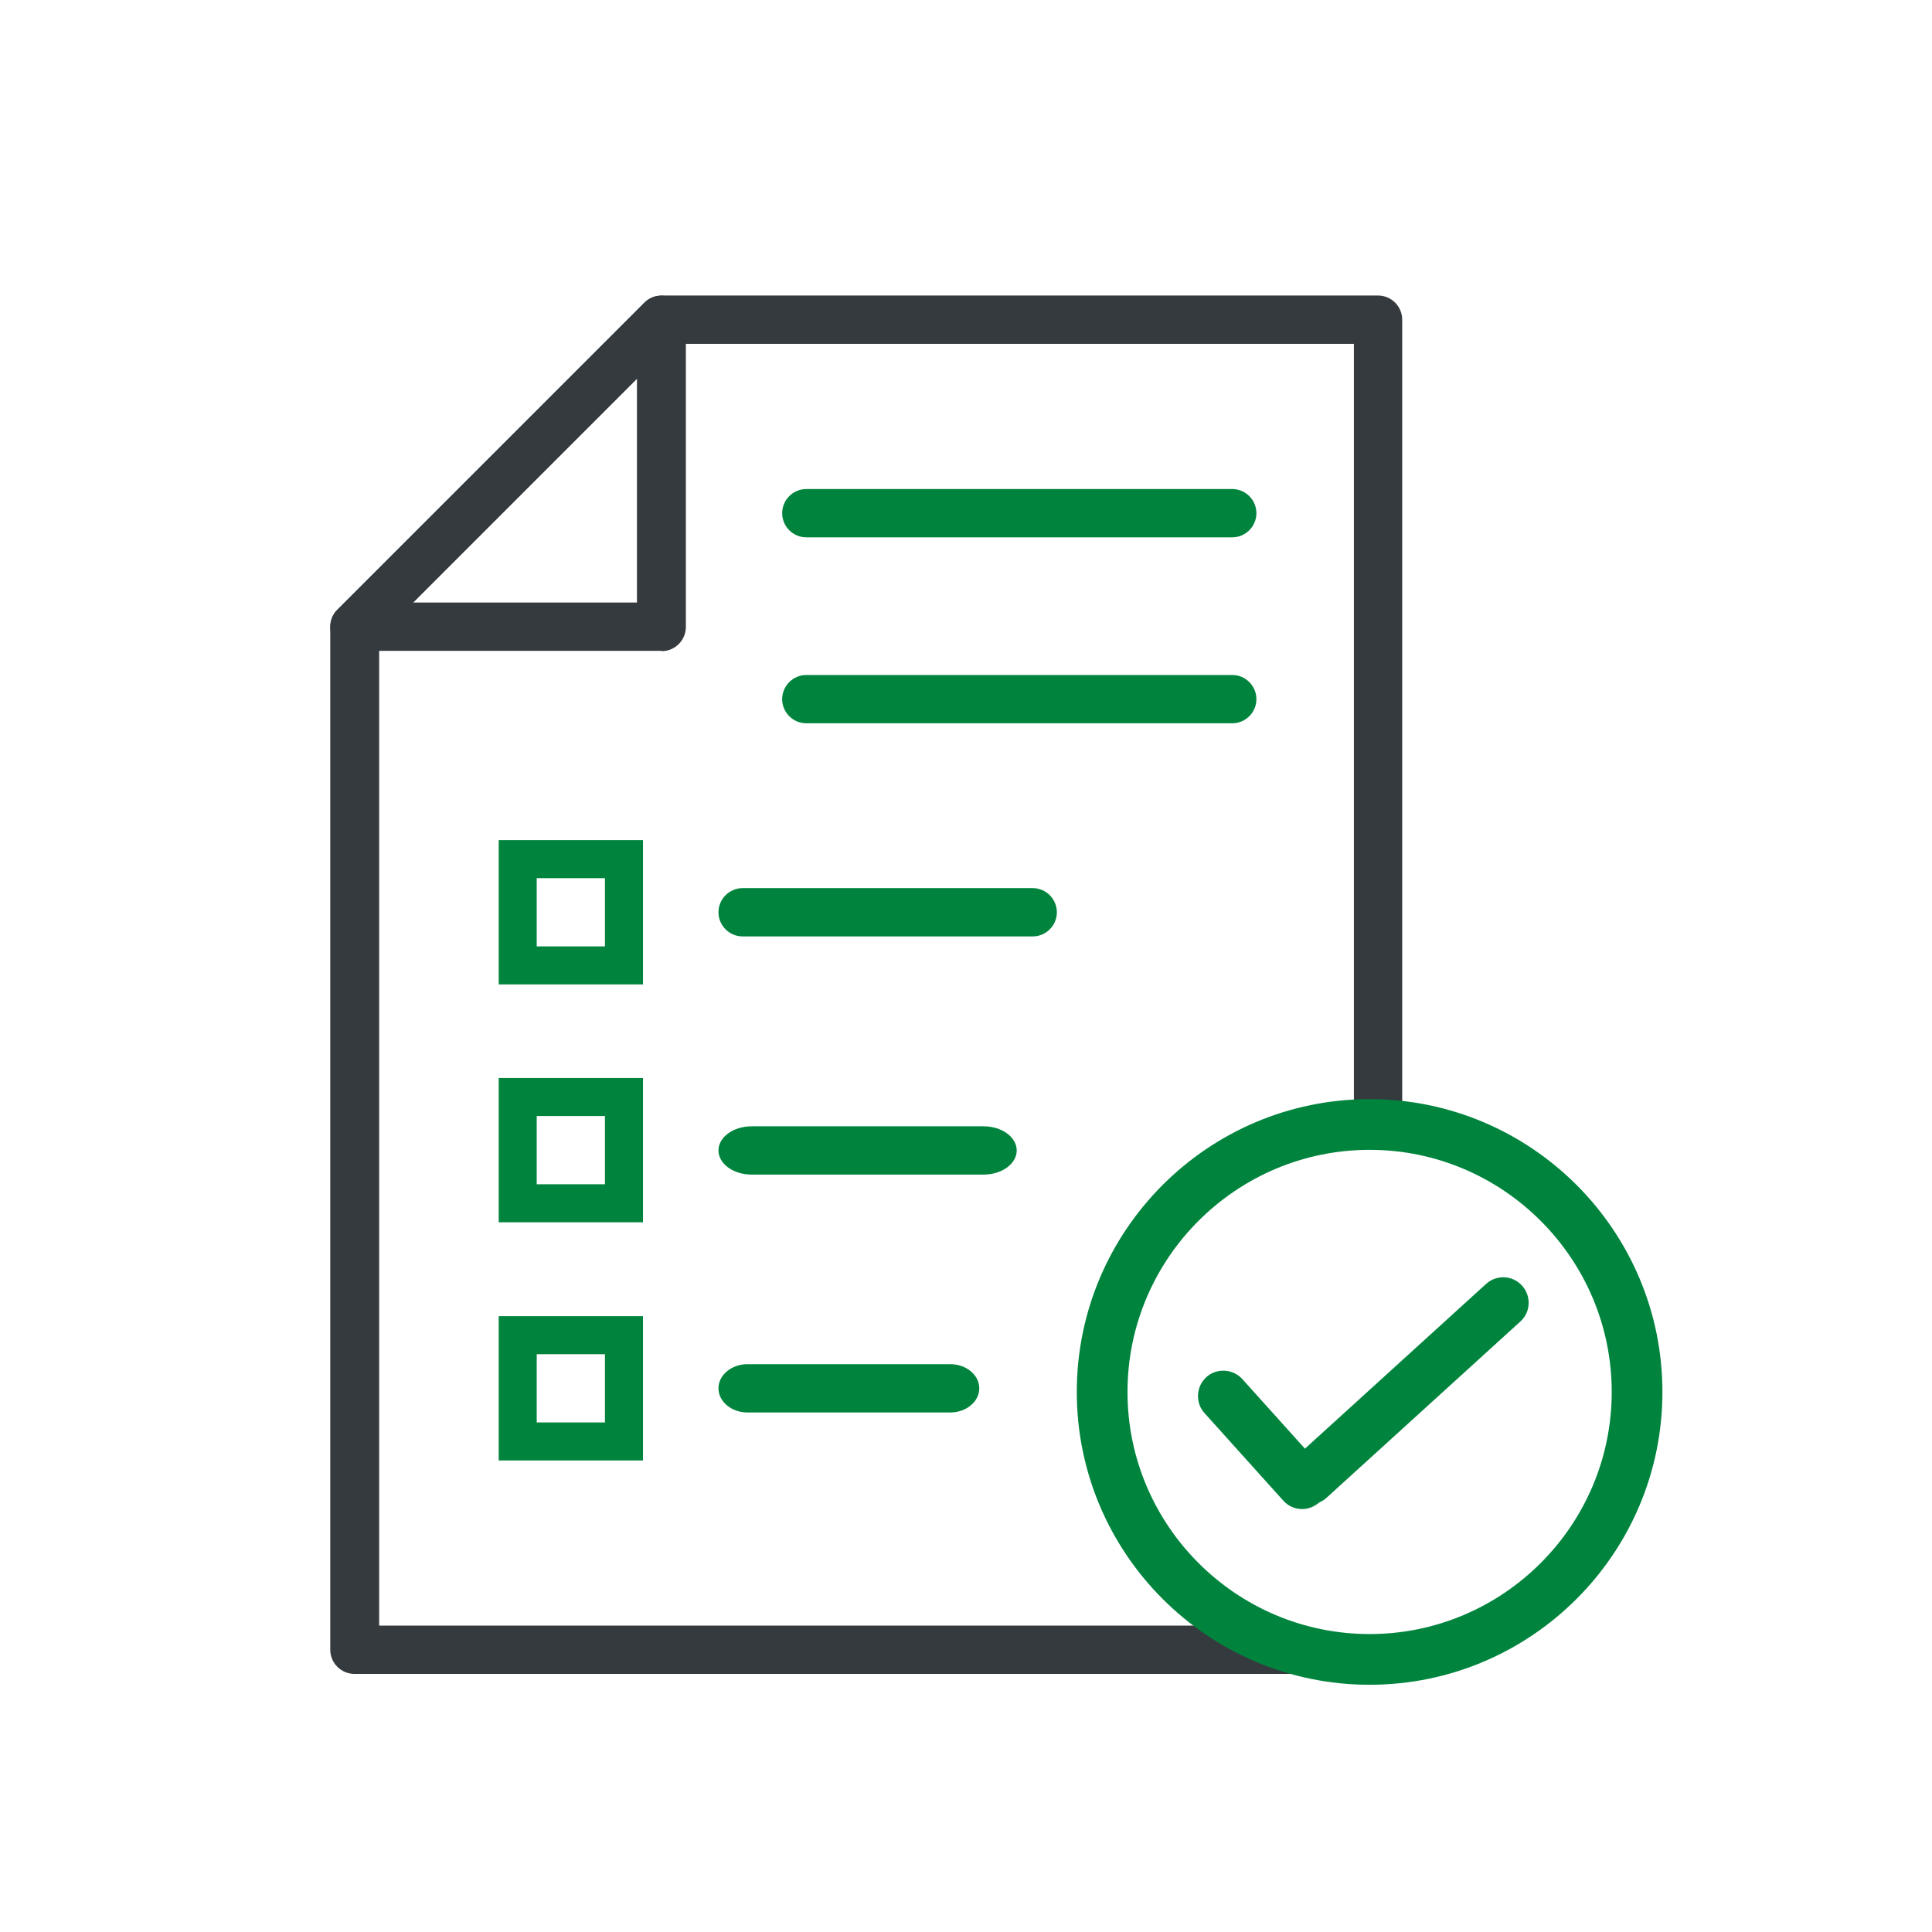 <?xml version="1.0" encoding="UTF-8"?>
<svg id="Layer_1" xmlns="http://www.w3.org/2000/svg" viewBox="0 0 64 64">
  <g>
    <path d="M32.58,38.91h-7.68c-.61,0-1.1-.36-1.1-.8s.49-.8,1.1-.8h7.68c.61,0,1.1.36,1.1.8s-.49.8-1.1.8Z" fill="#00843d"/>
    <path d="M31.48,46.79h-6.72c-.53,0-.96-.36-.96-.8s.43-.8.96-.8h6.72c.53,0,.96.36.96.8s-.43.8-.96.8Z" fill="#00843d"/>
    <path d="M34.21,31.02h-9.61c-.44,0-.8-.36-.8-.8s.36-.8.8-.8h9.61c.44,0,.8.36.8.8s-.36.8-.8.8Z" fill="#00843d"/>
    <path d="M40.82,23.96h-14.11c-.44,0-.8-.36-.8-.8s.36-.8.8-.8h14.11c.44,0,.8.36.8.8s-.36.8-.8.8Z" fill="#00843d"/>
    <path d="M40.82,17.8h-14.11c-.44,0-.8-.36-.8-.8s.36-.8.8-.8h14.11c.44,0,.8.36.8.8s-.36.8-.8.8Z" fill="#00843d"/>
    <g>
      <path d="M42.88,55.45H11.74c-.44,0-.8-.36-.8-.8V20.76c0-.21.08-.42.24-.57l10.17-10.17c.15-.15.35-.23.57-.23h23.73c.44,0,.8.36.8.8v26.41c0,.44-.36.8-.8.8s-.8-.36-.8-.8V11.39h-22.59l-9.7,9.7v32.76h30.34c.44,0,.8.36.8.8s-.36.8-.8.8Z" fill="#343a3e"/>
      <path d="M21.91,21.56h-10.17c-.32,0-.61-.2-.74-.49-.12-.3-.05-.64.18-.87l10.17-10.17c.23-.23.57-.3.87-.17.3.12.5.42.5.74v10.17c0,.44-.36.8-.8.8ZM13.67,19.96h7.43v-7.43l-7.43,7.43Z" fill="#343a3e"/>
    </g>
    <g>
      <path d="M21.3,32.61h-4.78v-4.78h4.78v4.78ZM17.78,31.35h2.26v-2.26h-2.26v2.26Z" fill="#00843d"/>
      <path d="M21.3,40.49h-4.78v-4.78h4.78v4.78ZM17.78,39.23h2.26v-2.26h-2.26v2.26Z" fill="#00843d"/>
      <path d="M21.3,48.38h-4.78v-4.78h4.78v4.78ZM17.78,47.12h2.26v-2.26h-2.26v2.26Z" fill="#00843d"/>
    </g>
  </g>
  <g>
    <path d="M45.37,55.81c-5.35,0-9.7-4.35-9.7-9.7s4.35-9.7,9.7-9.7,9.7,4.35,9.7,9.7-4.35,9.7-9.7,9.7ZM45.37,38.09c-4.42,0-8.02,3.6-8.02,8.02s3.6,8.02,8.02,8.02,8.02-3.6,8.02-8.02-3.6-8.02-8.02-8.02Z" fill="#00843d"/>
    <path d="M43.14,49.99c-.23,0-.46-.09-.63-.28l-2.61-2.9c-.31-.34-.28-.88.06-1.19.34-.31.88-.28,1.19.06l2.61,2.9c.31.34.28.88-.06,1.19-.16.14-.36.22-.56.22Z" fill="#00843d"/>
    <path d="M43.38,49.83c-.23,0-.46-.09-.62-.28-.31-.34-.29-.88.06-1.19l6.41-5.83c.34-.31.88-.29,1.19.06.31.34.29.88-.06,1.19l-6.41,5.83c-.16.15-.36.22-.57.22Z" fill="#00843d"/>
  </g>
</svg>